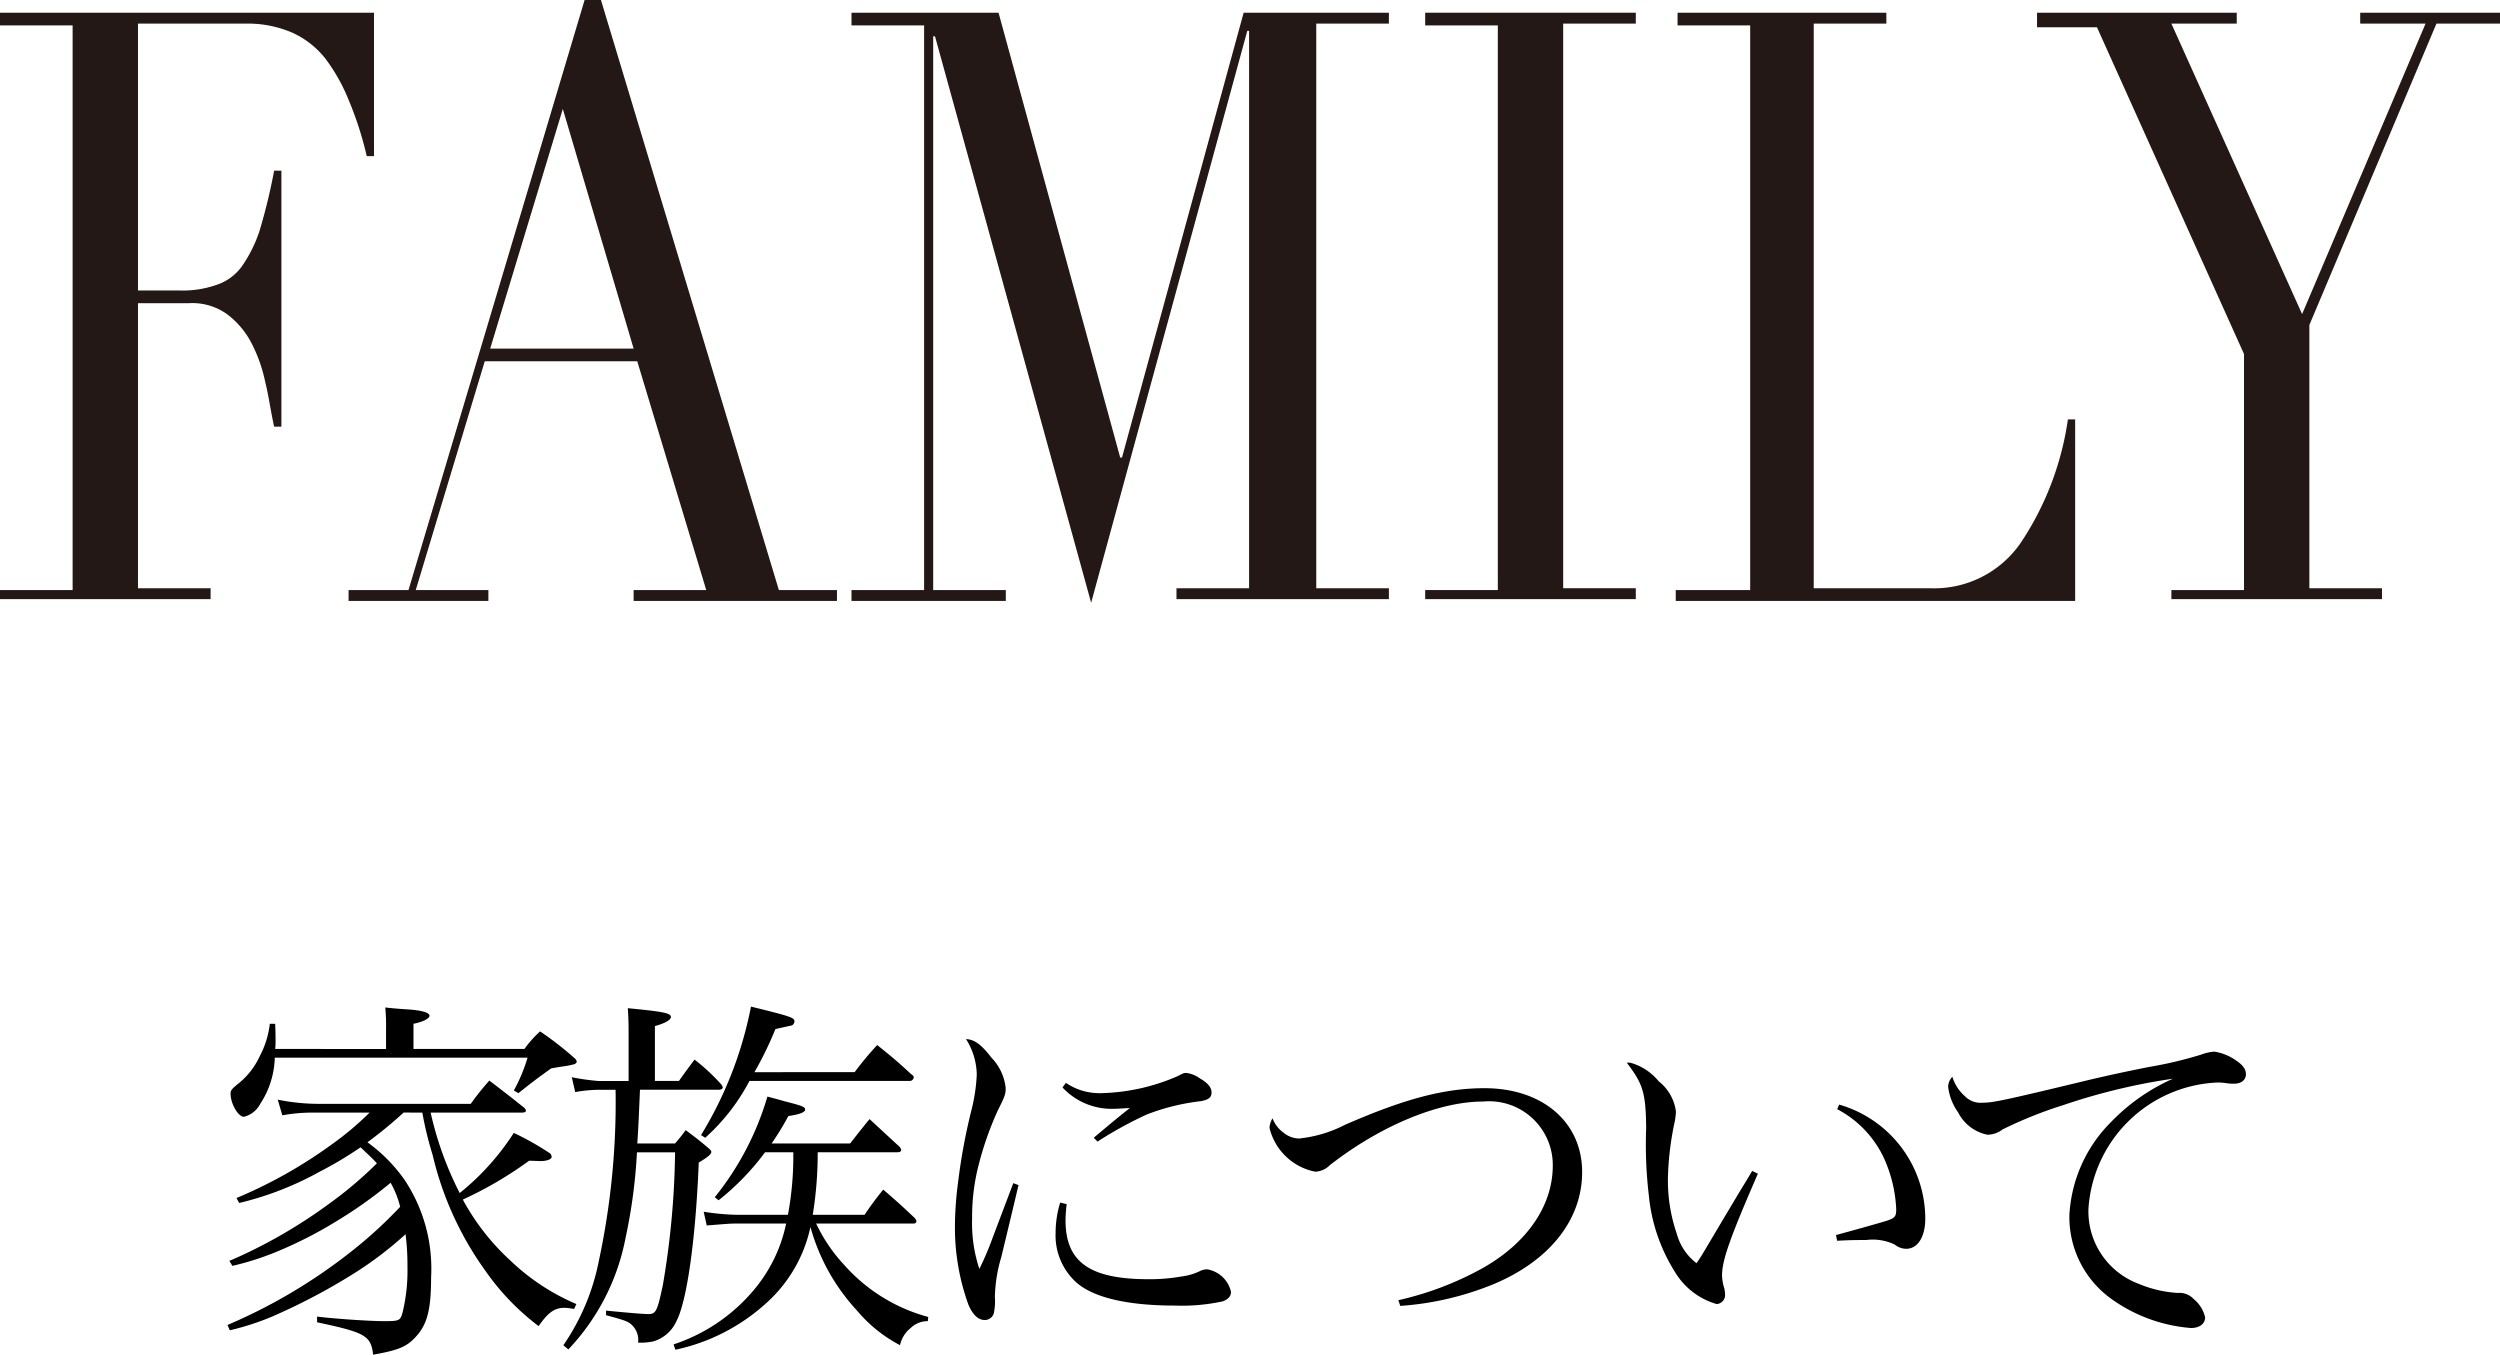 <svg xmlns="http://www.w3.org/2000/svg" width="137.7" height="74.617" viewBox="0 0 137.7 74.617">
  <g id="title-family" transform="translate(-1.1 -6)">
    <g id="layer">
      <g id="グループ化_45" data-name="グループ化 45">
        <path id="パス_145" data-name="パス 145" d="M1.1,38.5h4V7.4h-4V6.7H21.7v7.9h-.4a18.856,18.856,0,0,0-1-3.1A9.923,9.923,0,0,0,19,9.2a4.887,4.887,0,0,0-1.8-1.4,6.175,6.175,0,0,0-2.5-.5h-6V22H11a5.618,5.618,0,0,0,2-.3,2.805,2.805,0,0,0,1.4-1,7.454,7.454,0,0,0,1-2,32.272,32.272,0,0,0,.8-3.3h.4V29.5h-.4c-.2-.9-.3-1.7-.5-2.5a8.264,8.264,0,0,0-.8-2.2,4.708,4.708,0,0,0-1.3-1.5,3.281,3.281,0,0,0-2.1-.6H8.7V38.4h4V39H1.1Z" fill="#231815"/>
        <path id="パス_146" data-name="パス 146" d="M20.4,38.5h3.2L33.3,6h.9L44,38.5h3.2v.6H36v-.6h4L36.2,25.9H27.8L24,38.5h4v.6H20.3v-.6ZM32.1,12l-4,13.2H36Z" fill="#231815"/>
        <path id="パス_147" data-name="パス 147" d="M48,38.5h4V7.4H48V6.7h8.1l6.7,24.5h.1L69.6,6.7h8v.6h-4V38.4h4V39H65.9v-.6h4V7.7h-.1L61.2,39.2,52.6,8h-.1V38.5h4v.6H48Z" fill="#231815"/>
        <path id="パス_148" data-name="パス 148" d="M79.6,38.5h4V7.4h-4V6.7H91.2v.6h-4V38.4h4V39H79.6Z" fill="#231815"/>
        <path id="パス_149" data-name="パス 149" d="M93.5,38.5h4V7.4h-4V6.7H105v.6h-4V38.4h6.4a5.777,5.777,0,0,0,5-2.5,16.4,16.4,0,0,0,2.6-6.8h.4v10h-22v-.6Z" fill="#231815"/>
        <path id="パス_150" data-name="パス 150" d="M120.7,38.5h4v-13l-8.1-18h-3.3V6.7h11v.6h-3.6l7.2,16,6.8-16h-3.6V6.7h7.7v.6h-3.5l-7,16.6V38.4h4V39H120.7v-.5Z" fill="#231815"/>
      </g>
    </g>
    <path id="パス_228" data-name="パス 228" d="M-45.738-11.718a18.916,18.916,0,0,0,.567,2.331,17.915,17.915,0,0,0,2.919,6.4A13.421,13.421,0,0,0-39.333.042c.525-.756.882-1.008,1.428-1.008A3.122,3.122,0,0,1-37.38-.9l.126-.273a12.081,12.081,0,0,1-3.654-2.415,12.76,12.76,0,0,1-2.6-3.339,21.092,21.092,0,0,0,3.654-2.142l.63.021c.357,0,.609-.105.609-.231a.267.267,0,0,0-.147-.231A15.655,15.655,0,0,0-40.7-10.6,13.853,13.853,0,0,1-43.68-7.287a18.561,18.561,0,0,1-1.6-4.431h5.04c.126,0,.21-.042.21-.105a.306.306,0,0,0-.105-.168c-.84-.672-1.092-.861-1.911-1.491A14.462,14.462,0,0,0-43.071-12.2h-8.3a11.386,11.386,0,0,1-2.331-.231l.252.861a9.479,9.479,0,0,1,1.806-.147h3a16.718,16.718,0,0,1-2.1,1.764,25.906,25.906,0,0,1-5.229,2.94l.147.273a17.439,17.439,0,0,0,4.431-1.722A20.483,20.483,0,0,0-49.14-9.807c.525.5.63.588.9.882a21.708,21.708,0,0,1-2.688,2.268,27.82,27.82,0,0,1-5.439,3.108l.168.273a15.6,15.6,0,0,0,2.331-.735,22.926,22.926,0,0,0,3.36-1.7,24.618,24.618,0,0,0,3.024-2.142,5.255,5.255,0,0,1,.525,1.323,24.249,24.249,0,0,1-2.9,2.625A29.833,29.833,0,0,1-56.469-.021l.126.294a14.5,14.5,0,0,0,2.331-.756,33.761,33.761,0,0,0,4.536-2.394,19.994,19.994,0,0,0,2.814-2.142,13.5,13.5,0,0,1,.105,1.785A9.8,9.8,0,0,1-46.83-.693c-.126.441-.189.462-1.029.462-.735,0-2.688-.126-3.675-.252v.315c2.667.567,2.961.735,3.087,1.785,1.407-.252,1.848-.441,2.331-.966.651-.693.861-1.512.861-3.3a8.82,8.82,0,0,0-1.47-5.376,8.741,8.741,0,0,0-2.037-2.058,23.618,23.618,0,0,0,1.995-1.638Zm-8.106-3.507a3.259,3.259,0,0,0,.021-.483c0-.126,0-.5-.021-.9h-.294a5,5,0,0,1-.546,1.764A4.151,4.151,0,0,1-55.9-13.293c-.336.273-.4.357-.4.525,0,.567.42,1.281.735,1.281a1.391,1.391,0,0,0,.9-.714,4.851,4.851,0,0,0,.8-2.541h13.923a9.148,9.148,0,0,1-.756,1.806l.252.147c.819-.651,1.071-.84,1.806-1.365.231-.042.483-.084.777-.126a4.541,4.541,0,0,0,.5-.105q.126-.063.126-.126c0-.084-.042-.147-.147-.231a17.776,17.776,0,0,0-1.869-1.449,6.173,6.173,0,0,0-.861.966h-6.111v-1.386c.525-.1.882-.294.882-.441,0-.189-.5-.315-1.323-.357-.252-.021-.63-.042-1.113-.1a11.216,11.216,0,0,1,.042,1.239v1.05Zm34.272,5.691c.126,0,.21-.042.21-.126a.414.414,0,0,0-.084-.168l-1.659-1.533c-.462.567-.609.756-1.071,1.344H-26.5a15.557,15.557,0,0,0,.924-1.512c.609-.084.924-.21.924-.357s-.168-.21-1.155-.462c-.21-.063-.525-.147-.924-.252a16.006,16.006,0,0,1-2.9,5.544l.21.168a14.034,14.034,0,0,0,2.562-2.646h1.554A17.683,17.683,0,0,1-25.6-6.09h-2.877a12.835,12.835,0,0,1-1.764-.168l.168.756c1.092-.084,1.26-.105,1.617-.105H-25.7a8.247,8.247,0,0,1-1.554,3.381A9.752,9.752,0,0,1-31.9,1.05l.1.294a10.766,10.766,0,0,0,5.04-2.6A7.821,7.821,0,0,0-24.36-5.418,11.1,11.1,0,0,0-21.8-.819a7.806,7.806,0,0,0,2.373,1.911,1.633,1.633,0,0,1,.588-.945,1.332,1.332,0,0,1,.945-.378l.021-.231a9.463,9.463,0,0,1-4.62-2.856,8.967,8.967,0,0,1-1.554-2.289h5.376a.14.14,0,0,0,.147-.126c0-.063-.042-.126-.126-.21-.735-.693-.945-.882-1.7-1.533A16.915,16.915,0,0,0-21.378-6.09h-2.856a21.073,21.073,0,0,0,.273-3.444Zm-13.356-3.927v-3.024c.546-.147.882-.336.882-.5,0-.21-.4-.294-2.373-.483.042.651.042.966.042,1.47v2.541h-1.638a12.56,12.56,0,0,1-1.491-.21l.189.819a7.612,7.612,0,0,1,1.3-.126h.924a41.744,41.744,0,0,1-.924,9.429,12.388,12.388,0,0,1-1.953,4.641l.273.231a12.25,12.25,0,0,0,3.15-6.132,29.407,29.407,0,0,0,.63-4.725h2.1a46.232,46.232,0,0,1-.672,7.308c-.315,1.47-.378,1.6-.819,1.6-.294,0-1.239-.084-2.31-.189v.252c1.008.273,1.2.336,1.407.525a1.135,1.135,0,0,1,.357.987,3.624,3.624,0,0,0,.819-.063A2.021,2.021,0,0,0-31.752-.21c.588-1.092,1.071-4.536,1.239-8.757.5-.294.693-.462.693-.588,0-.063-.063-.126-.21-.252-.5-.42-.672-.546-1.2-.945-.252.336-.336.441-.588.735h-2.079c.063-.987.063-1.029.147-2.961H-29.4c.126,0,.21-.063.21-.126a.414.414,0,0,0-.084-.168,11.112,11.112,0,0,0-1.47-1.365c-.378.5-.5.672-.861,1.176Zm5.481-.483a19.2,19.2,0,0,0,1.155-2.373c.546-.126.861-.189.924-.21a.278.278,0,0,0,.126-.21c0-.21-.168-.273-2.394-.819a21.332,21.332,0,0,1-2.751,7.077l.231.147a11.16,11.16,0,0,0,2.436-3.129h8.841a.226.226,0,0,0,.21-.21c0-.042-.042-.1-.147-.168-.8-.735-1.05-.945-1.869-1.6a17.944,17.944,0,0,0-1.239,1.491Zm14.259,6.111L-14.3-4.893a16.646,16.646,0,0,1-.756,1.785,7.958,7.958,0,0,1-.4-2.772,11.518,11.518,0,0,1,.273-2.6,17.862,17.862,0,0,1,1.134-3.339c.42-.84.441-.924.441-1.26a2.834,2.834,0,0,0-.777-1.659c-.567-.735-.945-1.008-1.407-1.029A3.734,3.734,0,0,1-15.2-13.8a9.83,9.83,0,0,1-.294,1.953,32.131,32.131,0,0,0-.735,3.969A18.922,18.922,0,0,0-16.4-5.628a12.444,12.444,0,0,0,.735,4.473c.231.567.546.861.9.861a.516.516,0,0,0,.5-.357,3.067,3.067,0,0,0,.063-.9,8.258,8.258,0,0,1,.357-2.226c.588-2.436.9-3.759.945-3.948Zm2.709-5.271a3.7,3.7,0,0,0,2.856,1.176c.189,0,.42-.021.861-.042-.336.252-1.05.84-1.995,1.638l.21.21a21.446,21.446,0,0,1,2.709-1.491,12.038,12.038,0,0,1,2.982-.735c.441-.084.588-.21.588-.483s-.21-.525-.651-.777a1.6,1.6,0,0,0-.735-.294c-.147,0-.189.021-.462.168a11.151,11.151,0,0,1-4.221.945,3.287,3.287,0,0,1-1.953-.567Zm-.126,6.342A5.693,5.693,0,0,0-10.857-5.1a3.488,3.488,0,0,0,1.134,2.73c.945.84,2.814,1.281,5.439,1.281a10.56,10.56,0,0,0,2.625-.231c.294-.105.462-.273.462-.525A1.616,1.616,0,0,0-2.52-3.087a1.036,1.036,0,0,0-.315.063,3.271,3.271,0,0,1-1.113.336,9.911,9.911,0,0,1-1.785.147c-3.255,0-4.578-.945-4.578-3.255a8.168,8.168,0,0,1,.063-.882ZM8.127-1.071a16.5,16.5,0,0,0,5.187-1.218c3.066-1.3,4.83-3.549,4.83-6.153,0-2.751-2.184-4.62-5.376-4.62-2.184,0-4.368.567-7.686,2.016a7.089,7.089,0,0,1-2.541.756,1.4,1.4,0,0,1-.861-.336,1.711,1.711,0,0,1-.588-.777,1.128,1.128,0,0,0-.168.525,3.23,3.23,0,0,0,2.52,2.415,1.2,1.2,0,0,0,.8-.357c2.772-2.163,5.985-3.507,8.442-3.507A3.509,3.509,0,0,1,16.527-8.8c0,2.2-1.407,4.263-3.864,5.649A17.425,17.425,0,0,1,8.022-1.386ZM27.51-8.505c-.273.462-.273.462-.609,1.008C25.809-5.67,25.809-5.67,25.137-4.536c-.462.777-.462.777-.693,1.113a3.049,3.049,0,0,1-1.092-1.638,8.994,8.994,0,0,1-.483-3.045,16.422,16.422,0,0,1,.378-3.129,3.58,3.58,0,0,0,.063-.546,2.532,2.532,0,0,0-.945-1.659,3.116,3.116,0,0,0-1.575-1.029H20.6c.9,1.176,1.05,1.659,1.071,3.612a23.77,23.77,0,0,0,.147,3.7,9.626,9.626,0,0,0,1.428,4.2,3.951,3.951,0,0,0,2.31,1.785.5.5,0,0,0,.462-.525,1.838,1.838,0,0,0-.042-.336,2.517,2.517,0,0,1-.126-.714c0-.84.441-2.079,1.974-5.607Zm4.683-3.4a5.8,5.8,0,0,1,2.6,2.751,7.627,7.627,0,0,1,.651,2.751c0,.4-.063.483-.483.63-.189.063-1.134.336-2.835.8l.063.315c.714-.042,1.113-.042,1.6-.042a2.8,2.8,0,0,1,1.575.252,1.014,1.014,0,0,0,.63.231c.63,0,1.05-.651,1.05-1.659A6.548,6.548,0,0,0,32.3-12.159Zm6.342-1.785a.827.827,0,0,0-.231.546,3,3,0,0,0,.546,1.407A2.318,2.318,0,0,0,40.467-10.5a1.384,1.384,0,0,0,.84-.294,23.45,23.45,0,0,1,3.36-1.344,33.862,33.862,0,0,1,6.027-1.449,10.794,10.794,0,0,0-3.423,2.394,7.824,7.824,0,0,0-2.289,5.124,5.551,5.551,0,0,0,2.436,4.7A8.673,8.673,0,0,0,51.681.147c.462,0,.777-.231.777-.588a1.837,1.837,0,0,0-.63-1.008,1.07,1.07,0,0,0-.882-.336,6.578,6.578,0,0,1-2.142-.5,4.259,4.259,0,0,1-2.772-4.137,7.44,7.44,0,0,1,7.056-6.951,3.082,3.082,0,0,1,.588.042,2.694,2.694,0,0,0,.378.021c.4,0,.651-.21.651-.525,0-.294-.189-.525-.609-.8a2.8,2.8,0,0,0-1.134-.441,2.645,2.645,0,0,0-.735.168,22.037,22.037,0,0,1-2.835.672c-1.386.273-2.52.525-3.4.735-4.7,1.134-5.229,1.239-5.817,1.239a1.19,1.19,0,0,1-.945-.357A2.321,2.321,0,0,1,38.535-13.692Z" transform="translate(70.1 79)"/>
  </g>
</svg>
